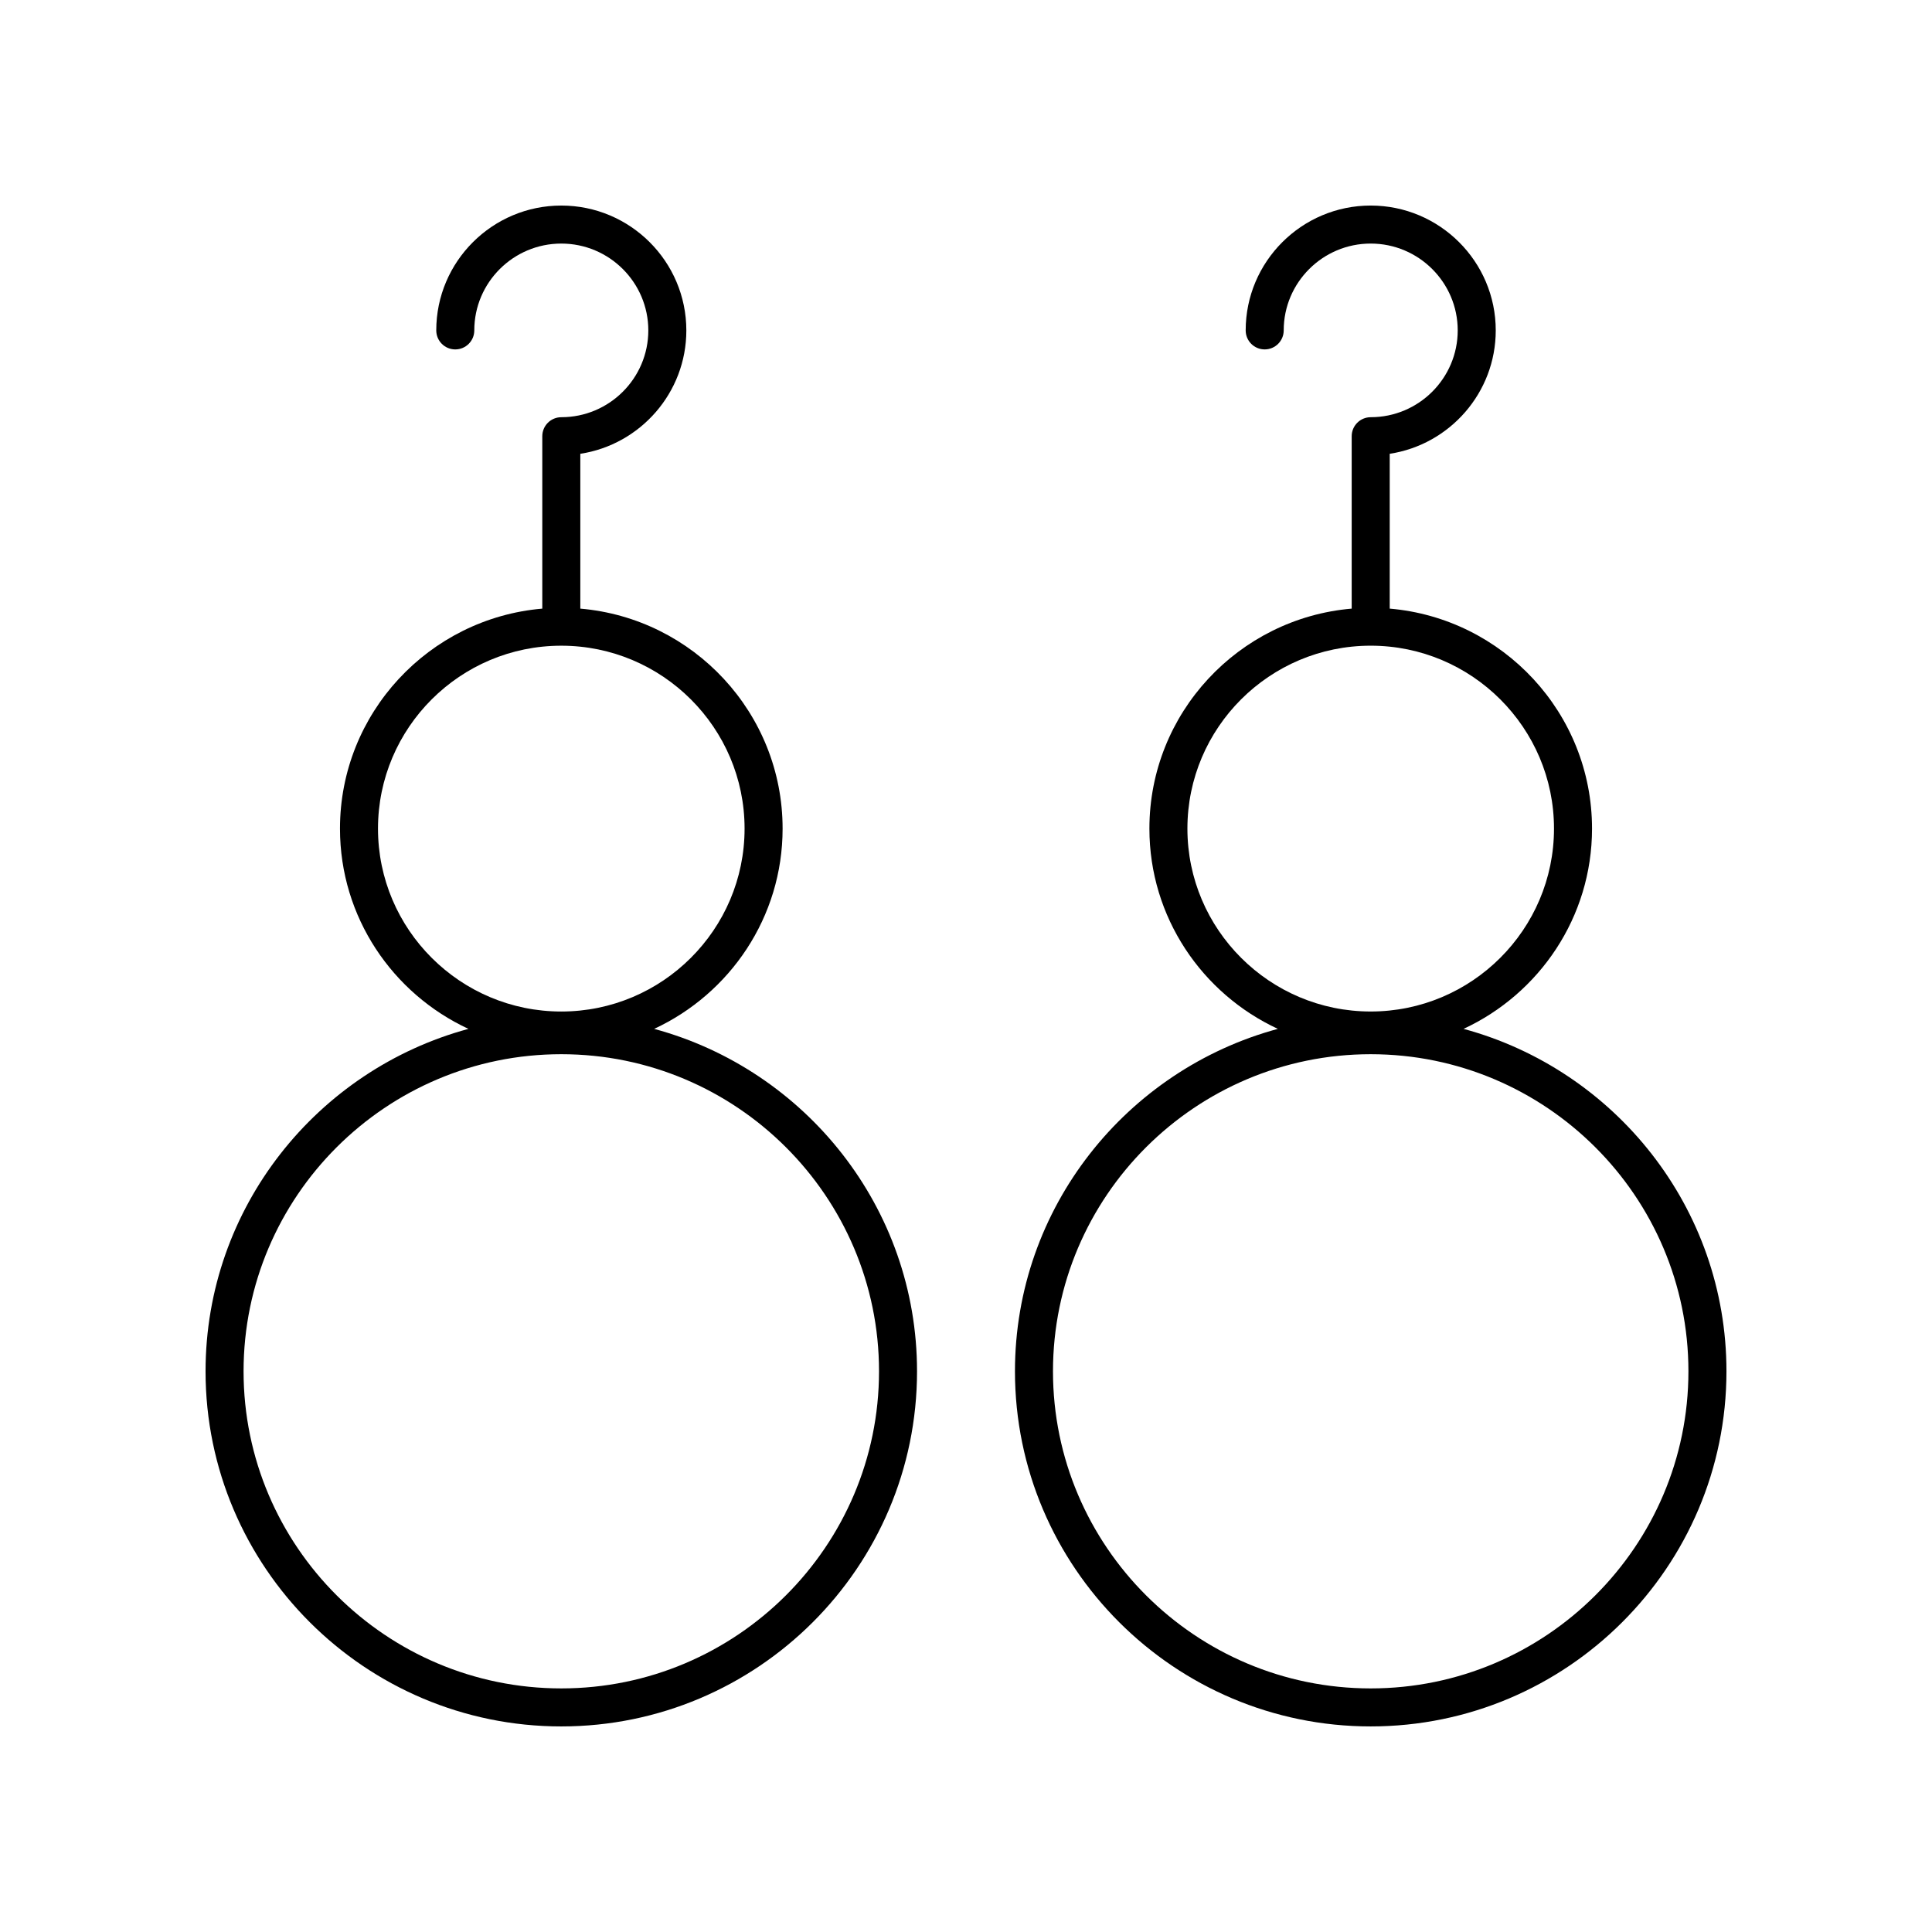 <?xml version="1.0" encoding="UTF-8"?>
<!-- Uploaded to: ICON Repo, www.svgrepo.com, Generator: ICON Repo Mixer Tools -->
<svg fill="#000000" width="800px" height="800px" version="1.1" viewBox="144 144 512 512" xmlns="http://www.w3.org/2000/svg">
 <g>
  <path d="m292.75 601.52c51.98 0 94.273-42.219 94.273-94.113 0-43.383-29.598-79.902-69.664-90.746 20.062-9.312 34.039-29.57 34.039-53.074 0-30.586-23.625-55.73-53.609-58.297v-41.031c15.887-2.43 28.098-16.168 28.098-32.699-0.004-18.246-14.867-33.086-33.137-33.086-18.27 0-33.137 14.84-33.137 33.086 0 2.781 2.254 5.039 5.039 5.039 2.781 0 5.039-2.254 5.039-5.039-0.004-12.688 10.34-23.012 23.059-23.012 12.715 0 23.059 10.32 23.059 23.008s-10.344 23.008-23.059 23.008c-2.781 0-5.039 2.254-5.039 5.039v45.688c-29.988 2.562-53.613 27.707-53.613 58.297 0 23.504 13.977 43.762 34.043 53.074-40.07 10.844-69.668 47.363-69.668 90.746 0 51.895 42.289 94.113 94.277 94.113zm-48.578-237.93c0-26.727 21.789-48.473 48.574-48.473 26.781 0 48.574 21.746 48.574 48.473 0 26.727-21.789 48.473-48.574 48.473-26.781 0-48.574-21.746-48.574-48.473zm48.578 59.785c46.426 0 84.199 37.699 84.199 84.035-0.004 46.336-37.773 84.035-84.199 84.035-46.43 0-84.203-37.699-84.203-84.035 0-46.336 37.773-84.035 84.203-84.035z"/>
  <path d="m531.86 416.66c20.066-9.312 34.043-29.57 34.043-53.074 0-30.586-23.625-55.73-53.613-58.297v-41.031c15.891-2.43 28.098-16.168 28.098-32.699 0-18.246-14.867-33.086-33.137-33.086-18.27 0-33.133 14.84-33.133 33.086 0 2.781 2.254 5.039 5.039 5.039 2.781 0 5.039-2.254 5.039-5.039-0.004-12.688 10.34-23.012 23.055-23.012s23.059 10.32 23.059 23.008-10.344 23.008-23.059 23.008c-2.781 0-5.039 2.254-5.039 5.039v45.688c-29.984 2.562-53.609 27.707-53.609 58.297 0 23.504 13.977 43.762 34.039 53.074-40.066 10.844-69.668 47.363-69.668 90.746 0 51.895 42.293 94.113 94.277 94.113s94.277-42.219 94.277-94.113c0-43.383-29.602-79.902-69.668-90.746zm-73.184-53.074c0-26.727 21.789-48.473 48.574-48.473s48.574 21.746 48.574 48.473c0 26.727-21.789 48.473-48.574 48.473-26.781 0-48.574-21.746-48.574-48.473zm48.574 227.86c-46.426 0-84.199-37.699-84.199-84.035 0-46.336 37.77-84.035 84.199-84.035 46.426 0 84.199 37.699 84.199 84.035 0 46.336-37.773 84.035-84.199 84.035z"/>
 </g>
</svg>